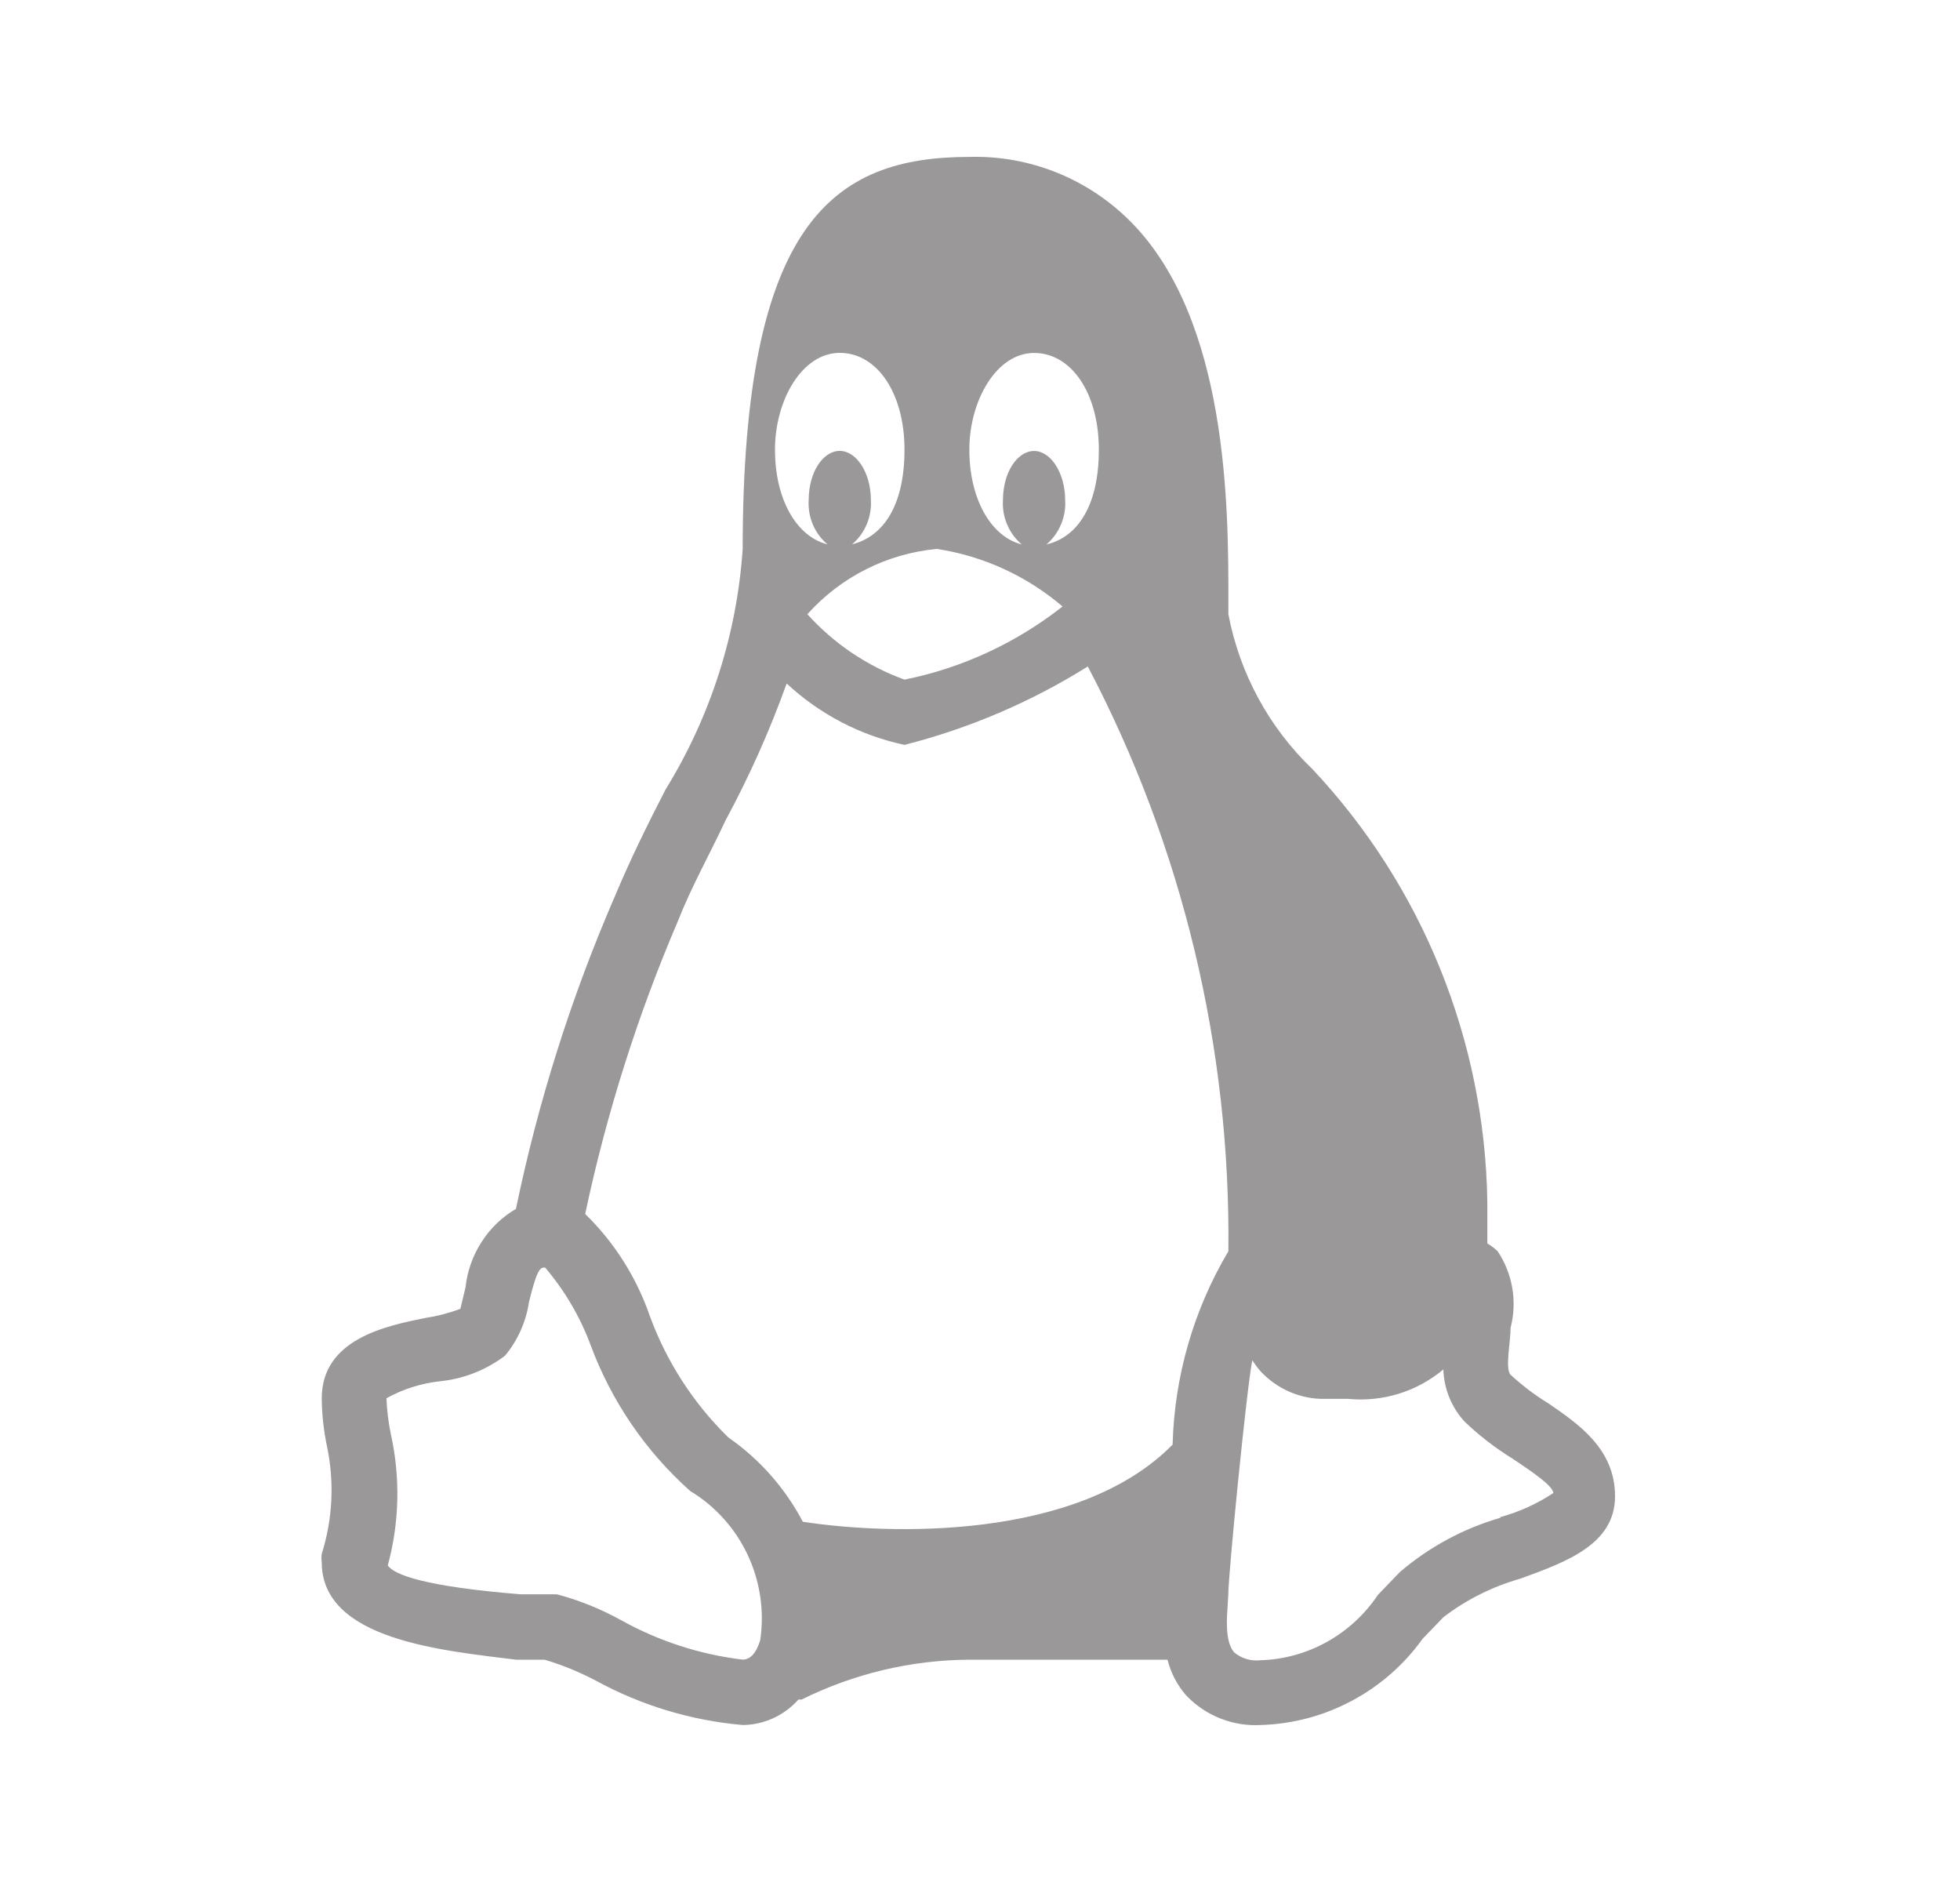 <?xml version="1.0" encoding="UTF-8"?>
<svg xmlns="http://www.w3.org/2000/svg" width="25" height="24" viewBox="0 0 25 24" fill="none">
  <path d="M19.739 17.89C19.571 17.786 19.414 17.666 19.268 17.532C19.194 17.456 19.268 17.115 19.268 16.931C19.354 16.598 19.294 16.243 19.103 15.957C19.063 15.918 19.018 15.885 18.971 15.857V15.323C18.939 13.268 18.143 11.3 16.74 9.808C16.187 9.279 15.812 8.589 15.668 7.833V7.642C15.668 6.492 15.668 4.092 14.429 2.834C14.159 2.561 13.837 2.345 13.482 2.202C13.127 2.059 12.746 1.99 12.364 2.001C10.629 2.001 9.473 2.834 9.473 7.001C9.399 8.089 9.061 9.141 8.49 10.067C8.267 10.5 8.044 10.95 7.845 11.425C7.288 12.708 6.865 14.045 6.581 15.416C6.404 15.52 6.253 15.665 6.142 15.839C6.03 16.012 5.96 16.21 5.938 16.416L5.872 16.691C5.727 16.745 5.578 16.784 5.426 16.807C4.93 16.907 4.104 17.074 4.104 17.832C4.106 18.037 4.128 18.241 4.17 18.441C4.267 18.897 4.244 19.37 4.104 19.815C4.099 19.851 4.099 19.887 4.104 19.923C4.104 20.915 5.649 21.048 6.582 21.165H6.946C7.171 21.232 7.389 21.321 7.598 21.431C8.178 21.748 8.817 21.941 9.474 21.998C9.608 21.997 9.74 21.967 9.863 21.911C9.985 21.855 10.095 21.774 10.184 21.673H10.225C10.891 21.343 11.622 21.169 12.364 21.165H14.892C14.934 21.334 15.016 21.491 15.132 21.623C15.379 21.881 15.726 22.018 16.082 21.998C16.487 21.986 16.883 21.881 17.241 21.69C17.599 21.5 17.909 21.229 18.146 20.898L18.411 20.623C18.704 20.398 19.039 20.232 19.394 20.131C19.989 19.915 20.6 19.69 20.6 19.081C20.6 18.473 20.129 18.157 19.741 17.89H19.739ZM13.19 4.501C13.669 4.501 14.016 5.018 14.016 5.734C14.016 6.451 13.743 6.851 13.347 6.943C13.428 6.874 13.492 6.787 13.533 6.688C13.575 6.59 13.593 6.483 13.586 6.376C13.586 6.034 13.404 5.751 13.19 5.751C12.975 5.751 12.793 6.026 12.793 6.376C12.786 6.483 12.804 6.59 12.846 6.688C12.888 6.787 12.951 6.874 13.033 6.943C12.636 6.843 12.364 6.359 12.364 5.734C12.364 5.109 12.71 4.501 13.19 4.501ZM13.553 7.734C12.962 8.199 12.272 8.519 11.537 8.667C11.063 8.495 10.638 8.209 10.298 7.833C10.725 7.356 11.315 7.059 11.95 7C12.542 7.09 13.096 7.345 13.553 7.734ZM10.711 4.5C11.19 4.5 11.537 5.017 11.537 5.734C11.537 6.45 11.265 6.842 10.868 6.942C10.949 6.873 11.013 6.786 11.055 6.687C11.096 6.589 11.115 6.482 11.108 6.375C11.108 6.033 10.926 5.75 10.711 5.75C10.496 5.75 10.315 6.025 10.315 6.375C10.308 6.482 10.326 6.589 10.367 6.687C10.409 6.786 10.473 6.873 10.554 6.942C10.158 6.842 9.885 6.367 9.885 5.734C9.885 5.1 10.232 4.5 10.711 4.5ZM9.695 20.922C9.645 21.081 9.571 21.164 9.472 21.164C8.93 21.099 8.405 20.929 7.927 20.664C7.666 20.519 7.389 20.407 7.101 20.331H6.638C5.408 20.231 5.028 20.081 4.946 19.964C5.094 19.42 5.108 18.848 4.987 18.297C4.955 18.144 4.935 17.988 4.929 17.831C5.141 17.714 5.374 17.64 5.615 17.614C5.914 17.584 6.2 17.471 6.441 17.289C6.603 17.094 6.709 16.858 6.747 16.606C6.854 16.164 6.895 16.164 6.953 16.164C7.201 16.456 7.398 16.789 7.531 17.147C7.797 17.866 8.234 18.507 8.804 19.014C9.123 19.207 9.379 19.491 9.538 19.831C9.697 20.171 9.752 20.551 9.696 20.922H9.695ZM14.957 18.422C13.743 19.656 11.314 19.572 10.24 19.406C10.014 18.976 9.688 18.607 9.29 18.331C8.847 17.898 8.506 17.372 8.291 16.789C8.121 16.294 7.838 15.845 7.464 15.481C7.736 14.2 8.131 12.95 8.646 11.748C8.819 11.307 9.042 10.915 9.257 10.457C9.559 9.897 9.819 9.315 10.034 8.716C10.456 9.109 10.975 9.379 11.537 9.499C12.364 9.288 13.151 8.952 13.875 8.499C15.082 10.795 15.698 13.359 15.668 15.957C15.226 16.701 14.981 17.547 14.957 18.415V18.422ZM19.136 19.356C18.666 19.492 18.229 19.728 17.856 20.047L17.575 20.339C17.409 20.587 17.187 20.792 16.927 20.937C16.667 21.082 16.377 21.163 16.08 21.172C16.02 21.179 15.959 21.174 15.901 21.157C15.843 21.14 15.789 21.111 15.742 21.072C15.618 20.931 15.651 20.606 15.659 20.472L15.667 20.331C15.667 20.081 15.899 17.722 15.973 17.347C16.006 17.397 16.041 17.445 16.08 17.489C16.295 17.718 16.594 17.846 16.906 17.839H17.196C17.413 17.86 17.631 17.838 17.84 17.774C18.048 17.71 18.242 17.604 18.41 17.464C18.418 17.712 18.515 17.949 18.683 18.131C18.867 18.306 19.069 18.463 19.286 18.597C19.6 18.806 19.798 18.947 19.814 19.039C19.606 19.177 19.377 19.281 19.137 19.347L19.136 19.356Z" fill="#9A9898"></path>
</svg>
